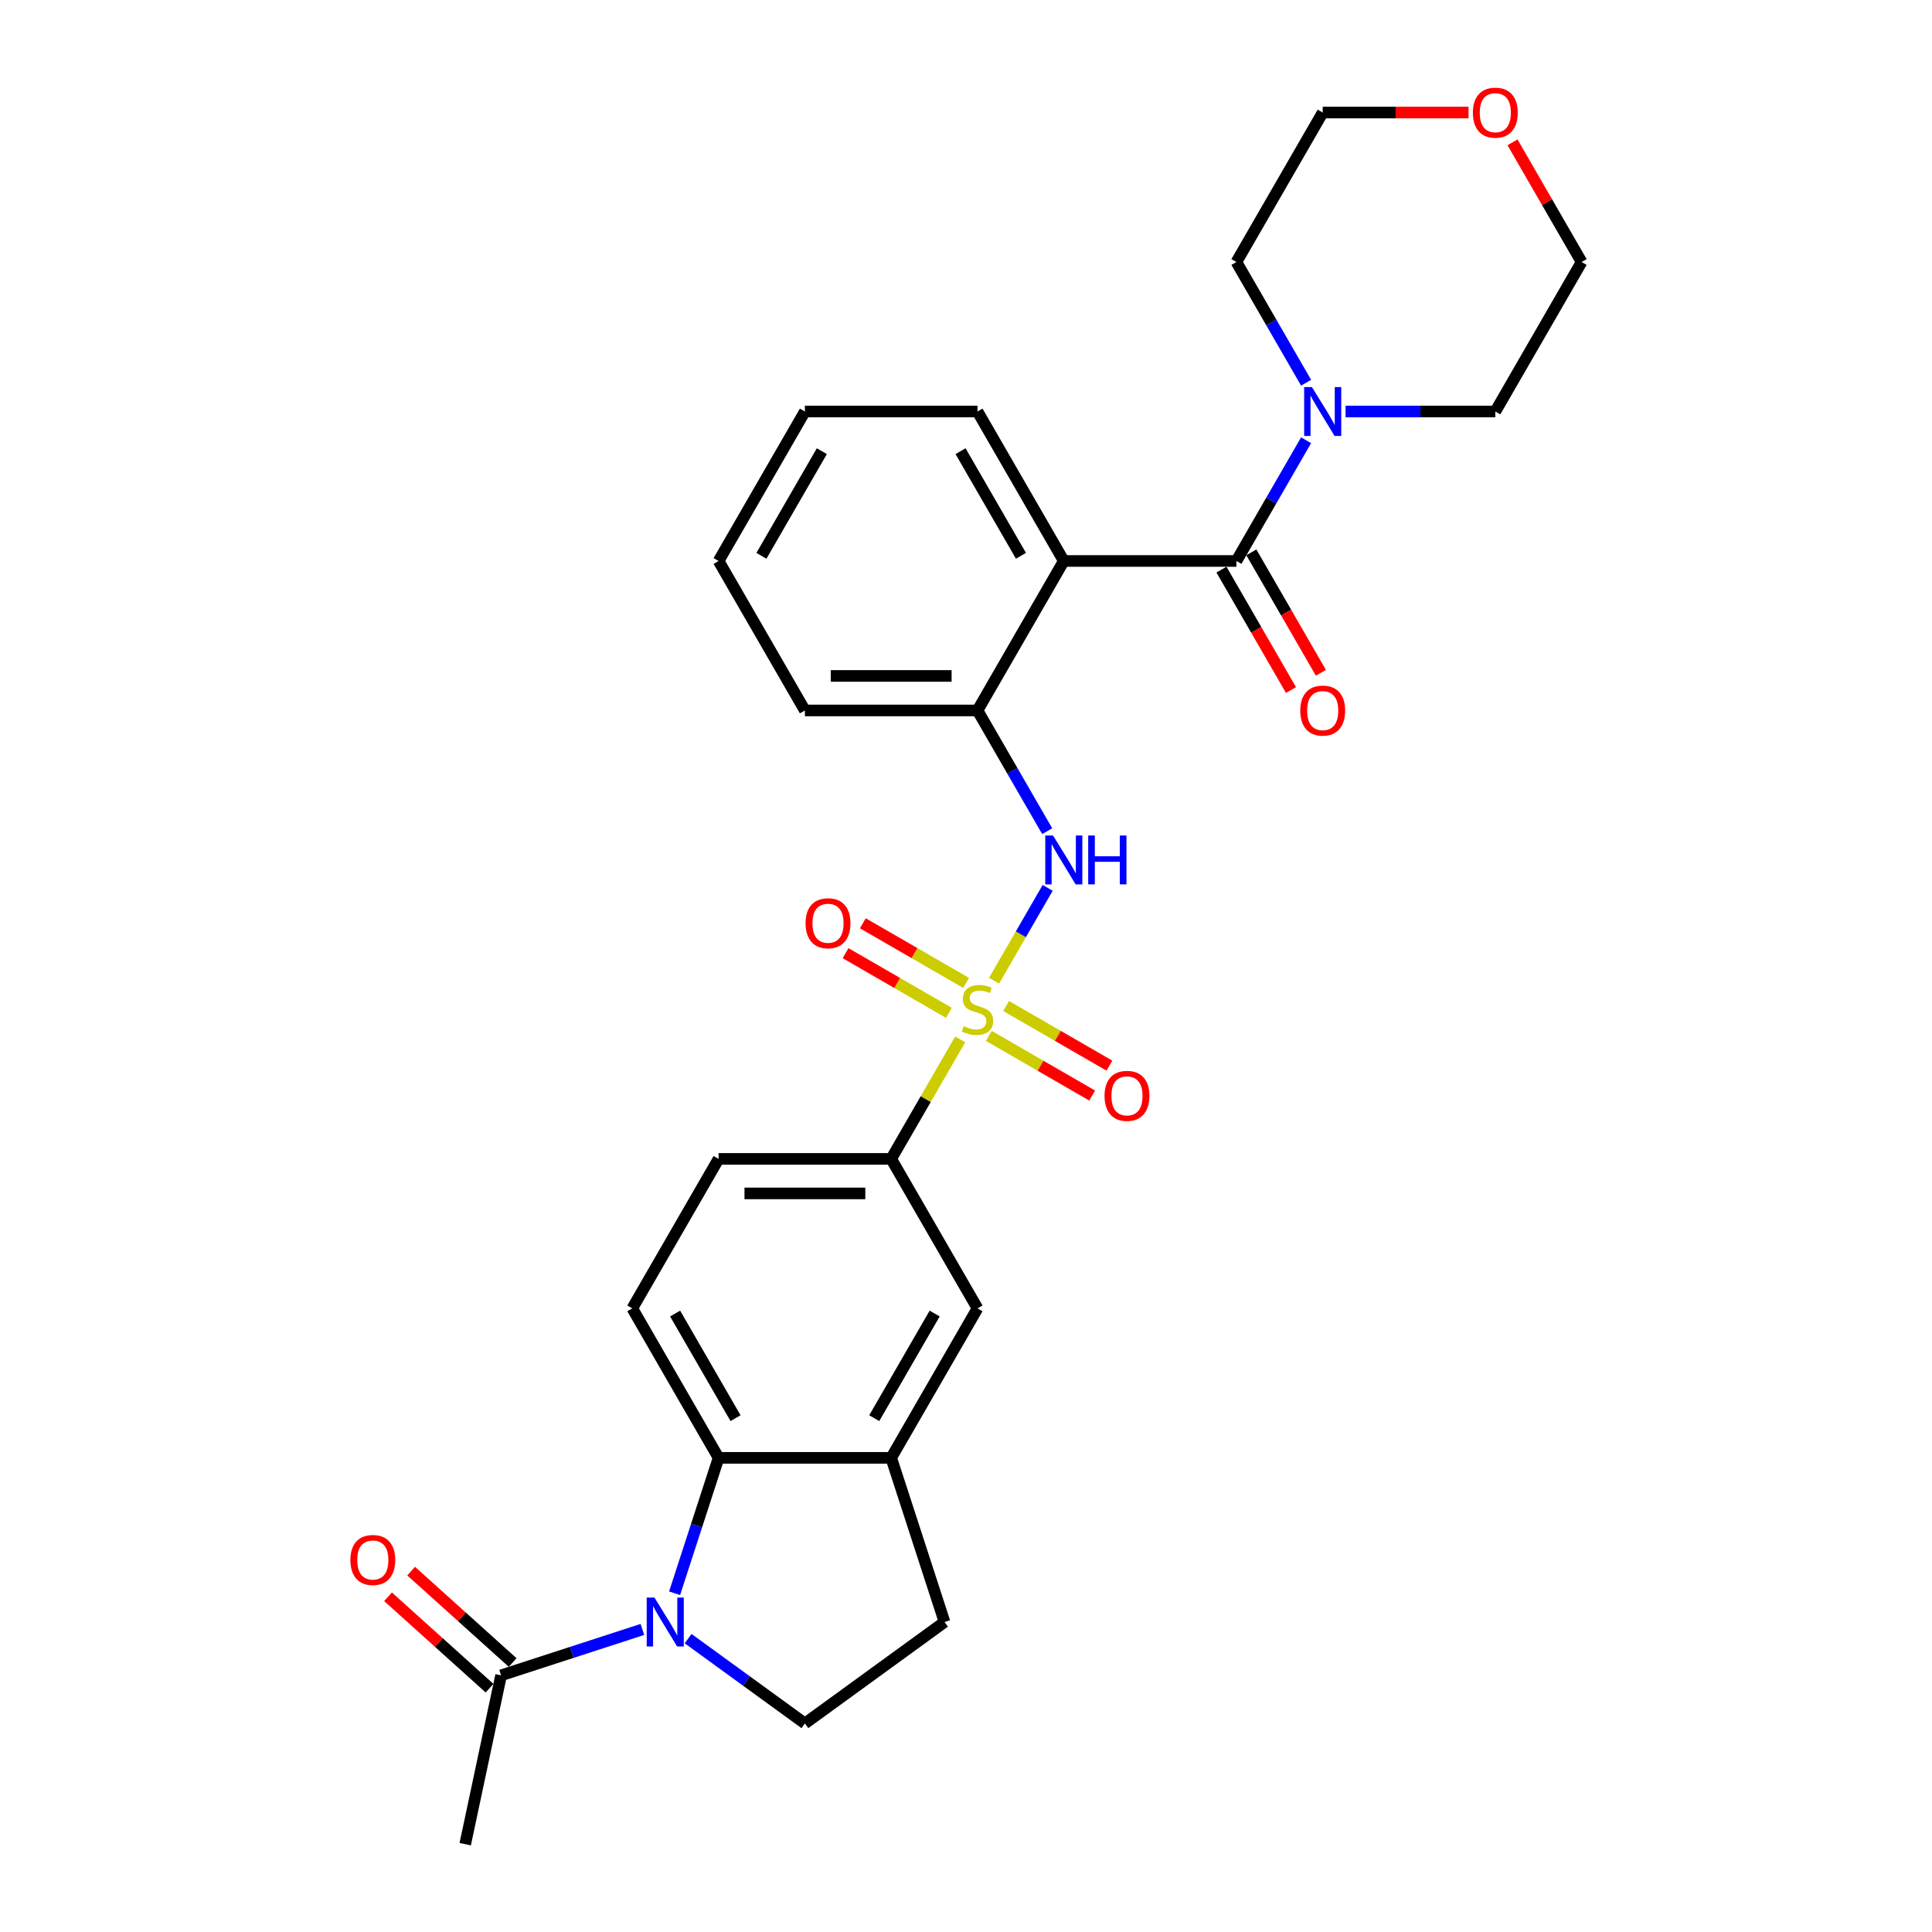 <?xml version='1.0' encoding='iso-8859-1'?>
<svg version='1.1' baseProfile='full'
              xmlns='http://www.w3.org/2000/svg'
                      xmlns:rdkit='http://www.rdkit.org/xml'
                      xmlns:xlink='http://www.w3.org/1999/xlink'
                  xml:space='preserve'
width='1000px' height='1000px' viewBox='0 0 1000 1000'>
<!-- END OF HEADER -->
<rect style='opacity:1.0;fill:#FFFFFF;stroke:none' width='1000' height='1000' x='0' y='0'> </rect>
<path class='bond-3' d='M 514.524,507.623 L 528.399,483.59' style='fill:none;fill-rule:evenodd;stroke:#CCCC00;stroke-width:6px;stroke-linecap:butt;stroke-linejoin:miter;stroke-opacity:1' />
<path class='bond-3' d='M 528.399,483.59 L 542.275,459.556' style='fill:none;fill-rule:evenodd;stroke:#0000FF;stroke-width:6px;stroke-linecap:butt;stroke-linejoin:miter;stroke-opacity:1' />
<path class='bond-5' d='M 496.986,537.999 L 479.134,568.92' style='fill:none;fill-rule:evenodd;stroke:#CCCC00;stroke-width:6px;stroke-linecap:butt;stroke-linejoin:miter;stroke-opacity:1' />
<path class='bond-5' d='M 479.134,568.92 L 461.281,599.842' style='fill:none;fill-rule:evenodd;stroke:#000000;stroke-width:6px;stroke-linecap:butt;stroke-linejoin:miter;stroke-opacity:1' />
<path class='bond-12' d='M 511.829,536.181 L 538.567,551.619' style='fill:none;fill-rule:evenodd;stroke:#CCCC00;stroke-width:6px;stroke-linecap:butt;stroke-linejoin:miter;stroke-opacity:1' />
<path class='bond-12' d='M 538.567,551.619 L 565.305,567.056' style='fill:none;fill-rule:evenodd;stroke:#FF0000;stroke-width:6px;stroke-linecap:butt;stroke-linejoin:miter;stroke-opacity:1' />
<path class='bond-12' d='M 520.763,520.707 L 547.501,536.145' style='fill:none;fill-rule:evenodd;stroke:#CCCC00;stroke-width:6px;stroke-linecap:butt;stroke-linejoin:miter;stroke-opacity:1' />
<path class='bond-12' d='M 547.501,536.145 L 574.239,551.582' style='fill:none;fill-rule:evenodd;stroke:#FF0000;stroke-width:6px;stroke-linecap:butt;stroke-linejoin:miter;stroke-opacity:1' />
<path class='bond-13' d='M 500.072,508.761 L 473.334,493.324' style='fill:none;fill-rule:evenodd;stroke:#CCCC00;stroke-width:6px;stroke-linecap:butt;stroke-linejoin:miter;stroke-opacity:1' />
<path class='bond-13' d='M 473.334,493.324 L 446.596,477.887' style='fill:none;fill-rule:evenodd;stroke:#FF0000;stroke-width:6px;stroke-linecap:butt;stroke-linejoin:miter;stroke-opacity:1' />
<path class='bond-13' d='M 491.138,524.235 L 464.4,508.798' style='fill:none;fill-rule:evenodd;stroke:#CCCC00;stroke-width:6px;stroke-linecap:butt;stroke-linejoin:miter;stroke-opacity:1' />
<path class='bond-13' d='M 464.4,508.798 L 437.662,493.361' style='fill:none;fill-rule:evenodd;stroke:#FF0000;stroke-width:6px;stroke-linecap:butt;stroke-linejoin:miter;stroke-opacity:1' />
<path class='bond-0' d='M 349.17,824.666 L 360.555,789.625' style='fill:none;fill-rule:evenodd;stroke:#0000FF;stroke-width:6px;stroke-linecap:butt;stroke-linejoin:miter;stroke-opacity:1' />
<path class='bond-0' d='M 360.555,789.625 L 371.941,754.583' style='fill:none;fill-rule:evenodd;stroke:#000000;stroke-width:6px;stroke-linecap:butt;stroke-linejoin:miter;stroke-opacity:1' />
<path class='bond-9' d='M 332.505,843.394 L 295.936,855.276' style='fill:none;fill-rule:evenodd;stroke:#0000FF;stroke-width:6px;stroke-linecap:butt;stroke-linejoin:miter;stroke-opacity:1' />
<path class='bond-9' d='M 295.936,855.276 L 259.366,867.158' style='fill:none;fill-rule:evenodd;stroke:#000000;stroke-width:6px;stroke-linecap:butt;stroke-linejoin:miter;stroke-opacity:1' />
<path class='bond-30' d='M 356.162,848.144 L 386.387,870.104' style='fill:none;fill-rule:evenodd;stroke:#0000FF;stroke-width:6px;stroke-linecap:butt;stroke-linejoin:miter;stroke-opacity:1' />
<path class='bond-30' d='M 386.387,870.104 L 416.611,892.063' style='fill:none;fill-rule:evenodd;stroke:#000000;stroke-width:6px;stroke-linecap:butt;stroke-linejoin:miter;stroke-opacity:1' />
<path class='bond-1' d='M 639.961,290.36 L 550.621,290.36' style='fill:none;fill-rule:evenodd;stroke:#000000;stroke-width:6px;stroke-linecap:butt;stroke-linejoin:miter;stroke-opacity:1' />
<path class='bond-7' d='M 639.961,290.36 L 657.999,259.116' style='fill:none;fill-rule:evenodd;stroke:#000000;stroke-width:6px;stroke-linecap:butt;stroke-linejoin:miter;stroke-opacity:1' />
<path class='bond-7' d='M 657.999,259.116 L 676.037,227.873' style='fill:none;fill-rule:evenodd;stroke:#0000FF;stroke-width:6px;stroke-linecap:butt;stroke-linejoin:miter;stroke-opacity:1' />
<path class='bond-15' d='M 632.224,294.827 L 650.221,325.999' style='fill:none;fill-rule:evenodd;stroke:#000000;stroke-width:6px;stroke-linecap:butt;stroke-linejoin:miter;stroke-opacity:1' />
<path class='bond-15' d='M 650.221,325.999 L 668.218,357.17' style='fill:none;fill-rule:evenodd;stroke:#FF0000;stroke-width:6px;stroke-linecap:butt;stroke-linejoin:miter;stroke-opacity:1' />
<path class='bond-15' d='M 647.698,285.893 L 665.695,317.065' style='fill:none;fill-rule:evenodd;stroke:#000000;stroke-width:6px;stroke-linecap:butt;stroke-linejoin:miter;stroke-opacity:1' />
<path class='bond-15' d='M 665.695,317.065 L 683.692,348.236' style='fill:none;fill-rule:evenodd;stroke:#FF0000;stroke-width:6px;stroke-linecap:butt;stroke-linejoin:miter;stroke-opacity:1' />
<path class='bond-2' d='M 550.621,290.36 L 505.951,367.73' style='fill:none;fill-rule:evenodd;stroke:#000000;stroke-width:6px;stroke-linecap:butt;stroke-linejoin:miter;stroke-opacity:1' />
<path class='bond-20' d='M 550.621,290.36 L 505.951,212.989' style='fill:none;fill-rule:evenodd;stroke:#000000;stroke-width:6px;stroke-linecap:butt;stroke-linejoin:miter;stroke-opacity:1' />
<path class='bond-20' d='M 528.446,287.688 L 497.177,233.529' style='fill:none;fill-rule:evenodd;stroke:#000000;stroke-width:6px;stroke-linecap:butt;stroke-linejoin:miter;stroke-opacity:1' />
<path class='bond-6' d='M 542.027,430.217 L 523.989,398.974' style='fill:none;fill-rule:evenodd;stroke:#0000FF;stroke-width:6px;stroke-linecap:butt;stroke-linejoin:miter;stroke-opacity:1' />
<path class='bond-6' d='M 523.989,398.974 L 505.951,367.73' style='fill:none;fill-rule:evenodd;stroke:#000000;stroke-width:6px;stroke-linecap:butt;stroke-linejoin:miter;stroke-opacity:1' />
<path class='bond-4' d='M 371.941,754.583 L 327.271,677.213' style='fill:none;fill-rule:evenodd;stroke:#000000;stroke-width:6px;stroke-linecap:butt;stroke-linejoin:miter;stroke-opacity:1' />
<path class='bond-4' d='M 380.715,734.044 L 349.446,679.884' style='fill:none;fill-rule:evenodd;stroke:#000000;stroke-width:6px;stroke-linecap:butt;stroke-linejoin:miter;stroke-opacity:1' />
<path class='bond-29' d='M 371.941,754.583 L 461.281,754.583' style='fill:none;fill-rule:evenodd;stroke:#000000;stroke-width:6px;stroke-linecap:butt;stroke-linejoin:miter;stroke-opacity:1' />
<path class='bond-11' d='M 461.281,599.842 L 505.951,677.213' style='fill:none;fill-rule:evenodd;stroke:#000000;stroke-width:6px;stroke-linecap:butt;stroke-linejoin:miter;stroke-opacity:1' />
<path class='bond-17' d='M 461.281,599.842 L 371.941,599.842' style='fill:none;fill-rule:evenodd;stroke:#000000;stroke-width:6px;stroke-linecap:butt;stroke-linejoin:miter;stroke-opacity:1' />
<path class='bond-17' d='M 447.88,617.71 L 385.342,617.71' style='fill:none;fill-rule:evenodd;stroke:#000000;stroke-width:6px;stroke-linecap:butt;stroke-linejoin:miter;stroke-opacity:1' />
<path class='bond-24' d='M 505.951,367.73 L 416.611,367.73' style='fill:none;fill-rule:evenodd;stroke:#000000;stroke-width:6px;stroke-linecap:butt;stroke-linejoin:miter;stroke-opacity:1' />
<path class='bond-24' d='M 492.55,349.862 L 430.012,349.862' style='fill:none;fill-rule:evenodd;stroke:#000000;stroke-width:6px;stroke-linecap:butt;stroke-linejoin:miter;stroke-opacity:1' />
<path class='bond-21' d='M 676.037,198.105 L 657.999,166.862' style='fill:none;fill-rule:evenodd;stroke:#0000FF;stroke-width:6px;stroke-linecap:butt;stroke-linejoin:miter;stroke-opacity:1' />
<path class='bond-21' d='M 657.999,166.862 L 639.961,135.619' style='fill:none;fill-rule:evenodd;stroke:#000000;stroke-width:6px;stroke-linecap:butt;stroke-linejoin:miter;stroke-opacity:1' />
<path class='bond-22' d='M 696.459,212.989 L 735.215,212.989' style='fill:none;fill-rule:evenodd;stroke:#0000FF;stroke-width:6px;stroke-linecap:butt;stroke-linejoin:miter;stroke-opacity:1' />
<path class='bond-22' d='M 735.215,212.989 L 773.97,212.989' style='fill:none;fill-rule:evenodd;stroke:#000000;stroke-width:6px;stroke-linecap:butt;stroke-linejoin:miter;stroke-opacity:1' />
<path class='bond-8' d='M 461.281,754.583 L 505.951,677.213' style='fill:none;fill-rule:evenodd;stroke:#000000;stroke-width:6px;stroke-linecap:butt;stroke-linejoin:miter;stroke-opacity:1' />
<path class='bond-8' d='M 452.507,734.044 L 483.776,679.884' style='fill:none;fill-rule:evenodd;stroke:#000000;stroke-width:6px;stroke-linecap:butt;stroke-linejoin:miter;stroke-opacity:1' />
<path class='bond-16' d='M 461.281,754.583 L 488.888,839.55' style='fill:none;fill-rule:evenodd;stroke:#000000;stroke-width:6px;stroke-linecap:butt;stroke-linejoin:miter;stroke-opacity:1' />
<path class='bond-18' d='M 265.344,860.519 L 239.072,836.863' style='fill:none;fill-rule:evenodd;stroke:#000000;stroke-width:6px;stroke-linecap:butt;stroke-linejoin:miter;stroke-opacity:1' />
<path class='bond-18' d='M 239.072,836.863 L 212.8,813.207' style='fill:none;fill-rule:evenodd;stroke:#FF0000;stroke-width:6px;stroke-linecap:butt;stroke-linejoin:miter;stroke-opacity:1' />
<path class='bond-18' d='M 253.388,873.797 L 227.116,850.141' style='fill:none;fill-rule:evenodd;stroke:#000000;stroke-width:6px;stroke-linecap:butt;stroke-linejoin:miter;stroke-opacity:1' />
<path class='bond-18' d='M 227.116,850.141 L 200.844,826.486' style='fill:none;fill-rule:evenodd;stroke:#FF0000;stroke-width:6px;stroke-linecap:butt;stroke-linejoin:miter;stroke-opacity:1' />
<path class='bond-23' d='M 259.366,867.158 L 240.792,954.545' style='fill:none;fill-rule:evenodd;stroke:#000000;stroke-width:6px;stroke-linecap:butt;stroke-linejoin:miter;stroke-opacity:1' />
<path class='bond-10' d='M 416.611,892.063 L 488.888,839.55' style='fill:none;fill-rule:evenodd;stroke:#000000;stroke-width:6px;stroke-linecap:butt;stroke-linejoin:miter;stroke-opacity:1' />
<path class='bond-14' d='M 327.271,677.213 L 371.941,599.842' style='fill:none;fill-rule:evenodd;stroke:#000000;stroke-width:6px;stroke-linecap:butt;stroke-linejoin:miter;stroke-opacity:1' />
<path class='bond-19' d='M 782.873,73.668 L 800.757,104.643' style='fill:none;fill-rule:evenodd;stroke:#FF0000;stroke-width:6px;stroke-linecap:butt;stroke-linejoin:miter;stroke-opacity:1' />
<path class='bond-19' d='M 800.757,104.643 L 818.64,135.619' style='fill:none;fill-rule:evenodd;stroke:#000000;stroke-width:6px;stroke-linecap:butt;stroke-linejoin:miter;stroke-opacity:1' />
<path class='bond-32' d='M 760.123,58.248 L 722.377,58.248' style='fill:none;fill-rule:evenodd;stroke:#FF0000;stroke-width:6px;stroke-linecap:butt;stroke-linejoin:miter;stroke-opacity:1' />
<path class='bond-32' d='M 722.377,58.248 L 684.631,58.248' style='fill:none;fill-rule:evenodd;stroke:#000000;stroke-width:6px;stroke-linecap:butt;stroke-linejoin:miter;stroke-opacity:1' />
<path class='bond-31' d='M 505.951,212.989 L 416.611,212.989' style='fill:none;fill-rule:evenodd;stroke:#000000;stroke-width:6px;stroke-linecap:butt;stroke-linejoin:miter;stroke-opacity:1' />
<path class='bond-25' d='M 639.961,135.619 L 684.631,58.248' style='fill:none;fill-rule:evenodd;stroke:#000000;stroke-width:6px;stroke-linecap:butt;stroke-linejoin:miter;stroke-opacity:1' />
<path class='bond-26' d='M 773.97,212.989 L 818.64,135.619' style='fill:none;fill-rule:evenodd;stroke:#000000;stroke-width:6px;stroke-linecap:butt;stroke-linejoin:miter;stroke-opacity:1' />
<path class='bond-28' d='M 416.611,367.73 L 371.941,290.36' style='fill:none;fill-rule:evenodd;stroke:#000000;stroke-width:6px;stroke-linecap:butt;stroke-linejoin:miter;stroke-opacity:1' />
<path class='bond-27' d='M 416.611,212.989 L 371.941,290.36' style='fill:none;fill-rule:evenodd;stroke:#000000;stroke-width:6px;stroke-linecap:butt;stroke-linejoin:miter;stroke-opacity:1' />
<path class='bond-27' d='M 425.385,233.529 L 394.116,287.688' style='fill:none;fill-rule:evenodd;stroke:#000000;stroke-width:6px;stroke-linecap:butt;stroke-linejoin:miter;stroke-opacity:1' />
<path  class='atom-0' d='M 498.804 531.155
Q 499.09 531.262, 500.269 531.763
Q 501.448 532.263, 502.735 532.585
Q 504.057 532.871, 505.343 532.871
Q 507.738 532.871, 509.131 531.727
Q 510.525 530.548, 510.525 528.511
Q 510.525 527.117, 509.81 526.259
Q 509.131 525.402, 508.059 524.937
Q 506.987 524.473, 505.2 523.937
Q 502.949 523.258, 501.591 522.614
Q 500.269 521.971, 499.304 520.613
Q 498.375 519.255, 498.375 516.968
Q 498.375 513.788, 500.519 511.822
Q 502.699 509.857, 506.987 509.857
Q 509.918 509.857, 513.241 511.25
L 512.419 514.002
Q 509.382 512.751, 507.094 512.751
Q 504.629 512.751, 503.271 513.788
Q 501.913 514.788, 501.948 516.539
Q 501.948 517.897, 502.627 518.719
Q 503.342 519.541, 504.343 520.006
Q 505.379 520.47, 507.094 521.006
Q 509.382 521.721, 510.739 522.436
Q 512.097 523.15, 513.062 524.616
Q 514.063 526.045, 514.063 528.511
Q 514.063 532.013, 511.704 533.907
Q 509.382 535.765, 505.486 535.765
Q 503.235 535.765, 501.52 535.265
Q 499.84 534.8, 497.839 533.978
L 498.804 531.155
' fill='#CCCC00'/>
<path  class='atom-1' d='M 338.741 826.9
L 347.032 840.301
Q 347.854 841.623, 349.176 844.017
Q 350.498 846.412, 350.569 846.555
L 350.569 826.9
L 353.929 826.9
L 353.929 852.201
L 350.462 852.201
L 341.564 837.549
Q 340.528 835.834, 339.42 833.868
Q 338.348 831.903, 338.026 831.295
L 338.026 852.201
L 334.738 852.201
L 334.738 826.9
L 338.741 826.9
' fill='#0000FF'/>
<path  class='atom-4' d='M 545.028 432.45
L 553.319 445.851
Q 554.141 447.174, 555.463 449.568
Q 556.785 451.962, 556.857 452.105
L 556.857 432.45
L 560.216 432.45
L 560.216 457.751
L 556.749 457.751
L 547.851 443.1
Q 546.815 441.384, 545.707 439.419
Q 544.635 437.453, 544.313 436.846
L 544.313 457.751
L 541.026 457.751
L 541.026 432.45
L 545.028 432.45
' fill='#0000FF'/>
<path  class='atom-4' d='M 563.253 432.45
L 566.684 432.45
L 566.684 443.207
L 579.62 443.207
L 579.62 432.45
L 583.051 432.45
L 583.051 457.751
L 579.62 457.751
L 579.62 446.066
L 566.684 446.066
L 566.684 457.751
L 563.253 457.751
L 563.253 432.45
' fill='#0000FF'/>
<path  class='atom-8' d='M 679.038 200.339
L 687.329 213.74
Q 688.151 215.062, 689.473 217.456
Q 690.795 219.85, 690.866 219.993
L 690.866 200.339
L 694.226 200.339
L 694.226 225.64
L 690.759 225.64
L 681.861 210.988
Q 680.825 209.273, 679.717 207.307
Q 678.645 205.342, 678.323 204.734
L 678.323 225.64
L 675.035 225.64
L 675.035 200.339
L 679.038 200.339
' fill='#0000FF'/>
<path  class='atom-13' d='M 571.707 567.213
Q 571.707 561.138, 574.709 557.743
Q 577.711 554.348, 583.321 554.348
Q 588.932 554.348, 591.934 557.743
Q 594.936 561.138, 594.936 567.213
Q 594.936 573.359, 591.898 576.862
Q 588.86 580.328, 583.321 580.328
Q 577.747 580.328, 574.709 576.862
Q 571.707 573.395, 571.707 567.213
M 583.321 577.469
Q 587.181 577.469, 589.254 574.896
Q 591.362 572.287, 591.362 567.213
Q 591.362 562.246, 589.254 559.744
Q 587.181 557.207, 583.321 557.207
Q 579.462 557.207, 577.354 559.708
Q 575.281 562.21, 575.281 567.213
Q 575.281 572.323, 577.354 574.896
Q 579.462 577.469, 583.321 577.469
' fill='#FF0000'/>
<path  class='atom-14' d='M 416.966 477.873
Q 416.966 471.798, 419.968 468.403
Q 422.97 465.008, 428.58 465.008
Q 434.191 465.008, 437.193 468.403
Q 440.194 471.798, 440.194 477.873
Q 440.194 484.02, 437.157 487.522
Q 434.119 490.988, 428.58 490.988
Q 423.005 490.988, 419.968 487.522
Q 416.966 484.055, 416.966 477.873
M 428.58 488.129
Q 432.44 488.129, 434.512 485.556
Q 436.621 482.947, 436.621 477.873
Q 436.621 472.906, 434.512 470.404
Q 432.44 467.867, 428.58 467.867
Q 424.721 467.867, 422.612 470.368
Q 420.54 472.87, 420.54 477.873
Q 420.54 482.983, 422.612 485.556
Q 424.721 488.129, 428.58 488.129
' fill='#FF0000'/>
<path  class='atom-16' d='M 673.016 367.802
Q 673.016 361.727, 676.018 358.332
Q 679.02 354.937, 684.631 354.937
Q 690.241 354.937, 693.243 358.332
Q 696.245 361.727, 696.245 367.802
Q 696.245 373.948, 693.207 377.45
Q 690.17 380.917, 684.631 380.917
Q 679.056 380.917, 676.018 377.45
Q 673.016 373.984, 673.016 367.802
M 684.631 378.058
Q 688.49 378.058, 690.563 375.485
Q 692.671 372.876, 692.671 367.802
Q 692.671 362.834, 690.563 360.333
Q 688.49 357.796, 684.631 357.796
Q 680.771 357.796, 678.663 360.297
Q 676.59 362.799, 676.59 367.802
Q 676.59 372.912, 678.663 375.485
Q 680.771 378.058, 684.631 378.058
' fill='#FF0000'/>
<path  class='atom-19' d='M 181.36 807.449
Q 181.36 801.374, 184.362 797.979
Q 187.363 794.584, 192.974 794.584
Q 198.584 794.584, 201.586 797.979
Q 204.588 801.374, 204.588 807.449
Q 204.588 813.596, 201.551 817.098
Q 198.513 820.564, 192.974 820.564
Q 187.399 820.564, 184.362 817.098
Q 181.36 813.632, 181.36 807.449
M 192.974 817.706
Q 196.833 817.706, 198.906 815.133
Q 201.014 812.524, 201.014 807.449
Q 201.014 802.482, 198.906 799.981
Q 196.833 797.443, 192.974 797.443
Q 189.114 797.443, 187.006 799.945
Q 184.933 802.446, 184.933 807.449
Q 184.933 812.56, 187.006 815.133
Q 189.114 817.706, 192.974 817.706
' fill='#FF0000'/>
<path  class='atom-20' d='M 762.356 58.319
Q 762.356 52.244, 765.358 48.849
Q 768.36 45.455, 773.97 45.455
Q 779.581 45.455, 782.583 48.849
Q 785.585 52.244, 785.585 58.319
Q 785.585 64.466, 782.547 67.968
Q 779.509 71.435, 773.97 71.435
Q 768.396 71.435, 765.358 67.968
Q 762.356 64.502, 762.356 58.319
M 773.97 68.576
Q 777.83 68.576, 779.903 66.003
Q 782.011 63.394, 782.011 58.319
Q 782.011 53.352, 779.903 50.851
Q 777.83 48.313, 773.97 48.313
Q 770.111 48.313, 768.002 50.815
Q 765.93 53.316, 765.93 58.319
Q 765.93 63.43, 768.002 66.003
Q 770.111 68.576, 773.97 68.576
' fill='#FF0000'/>
</svg>
